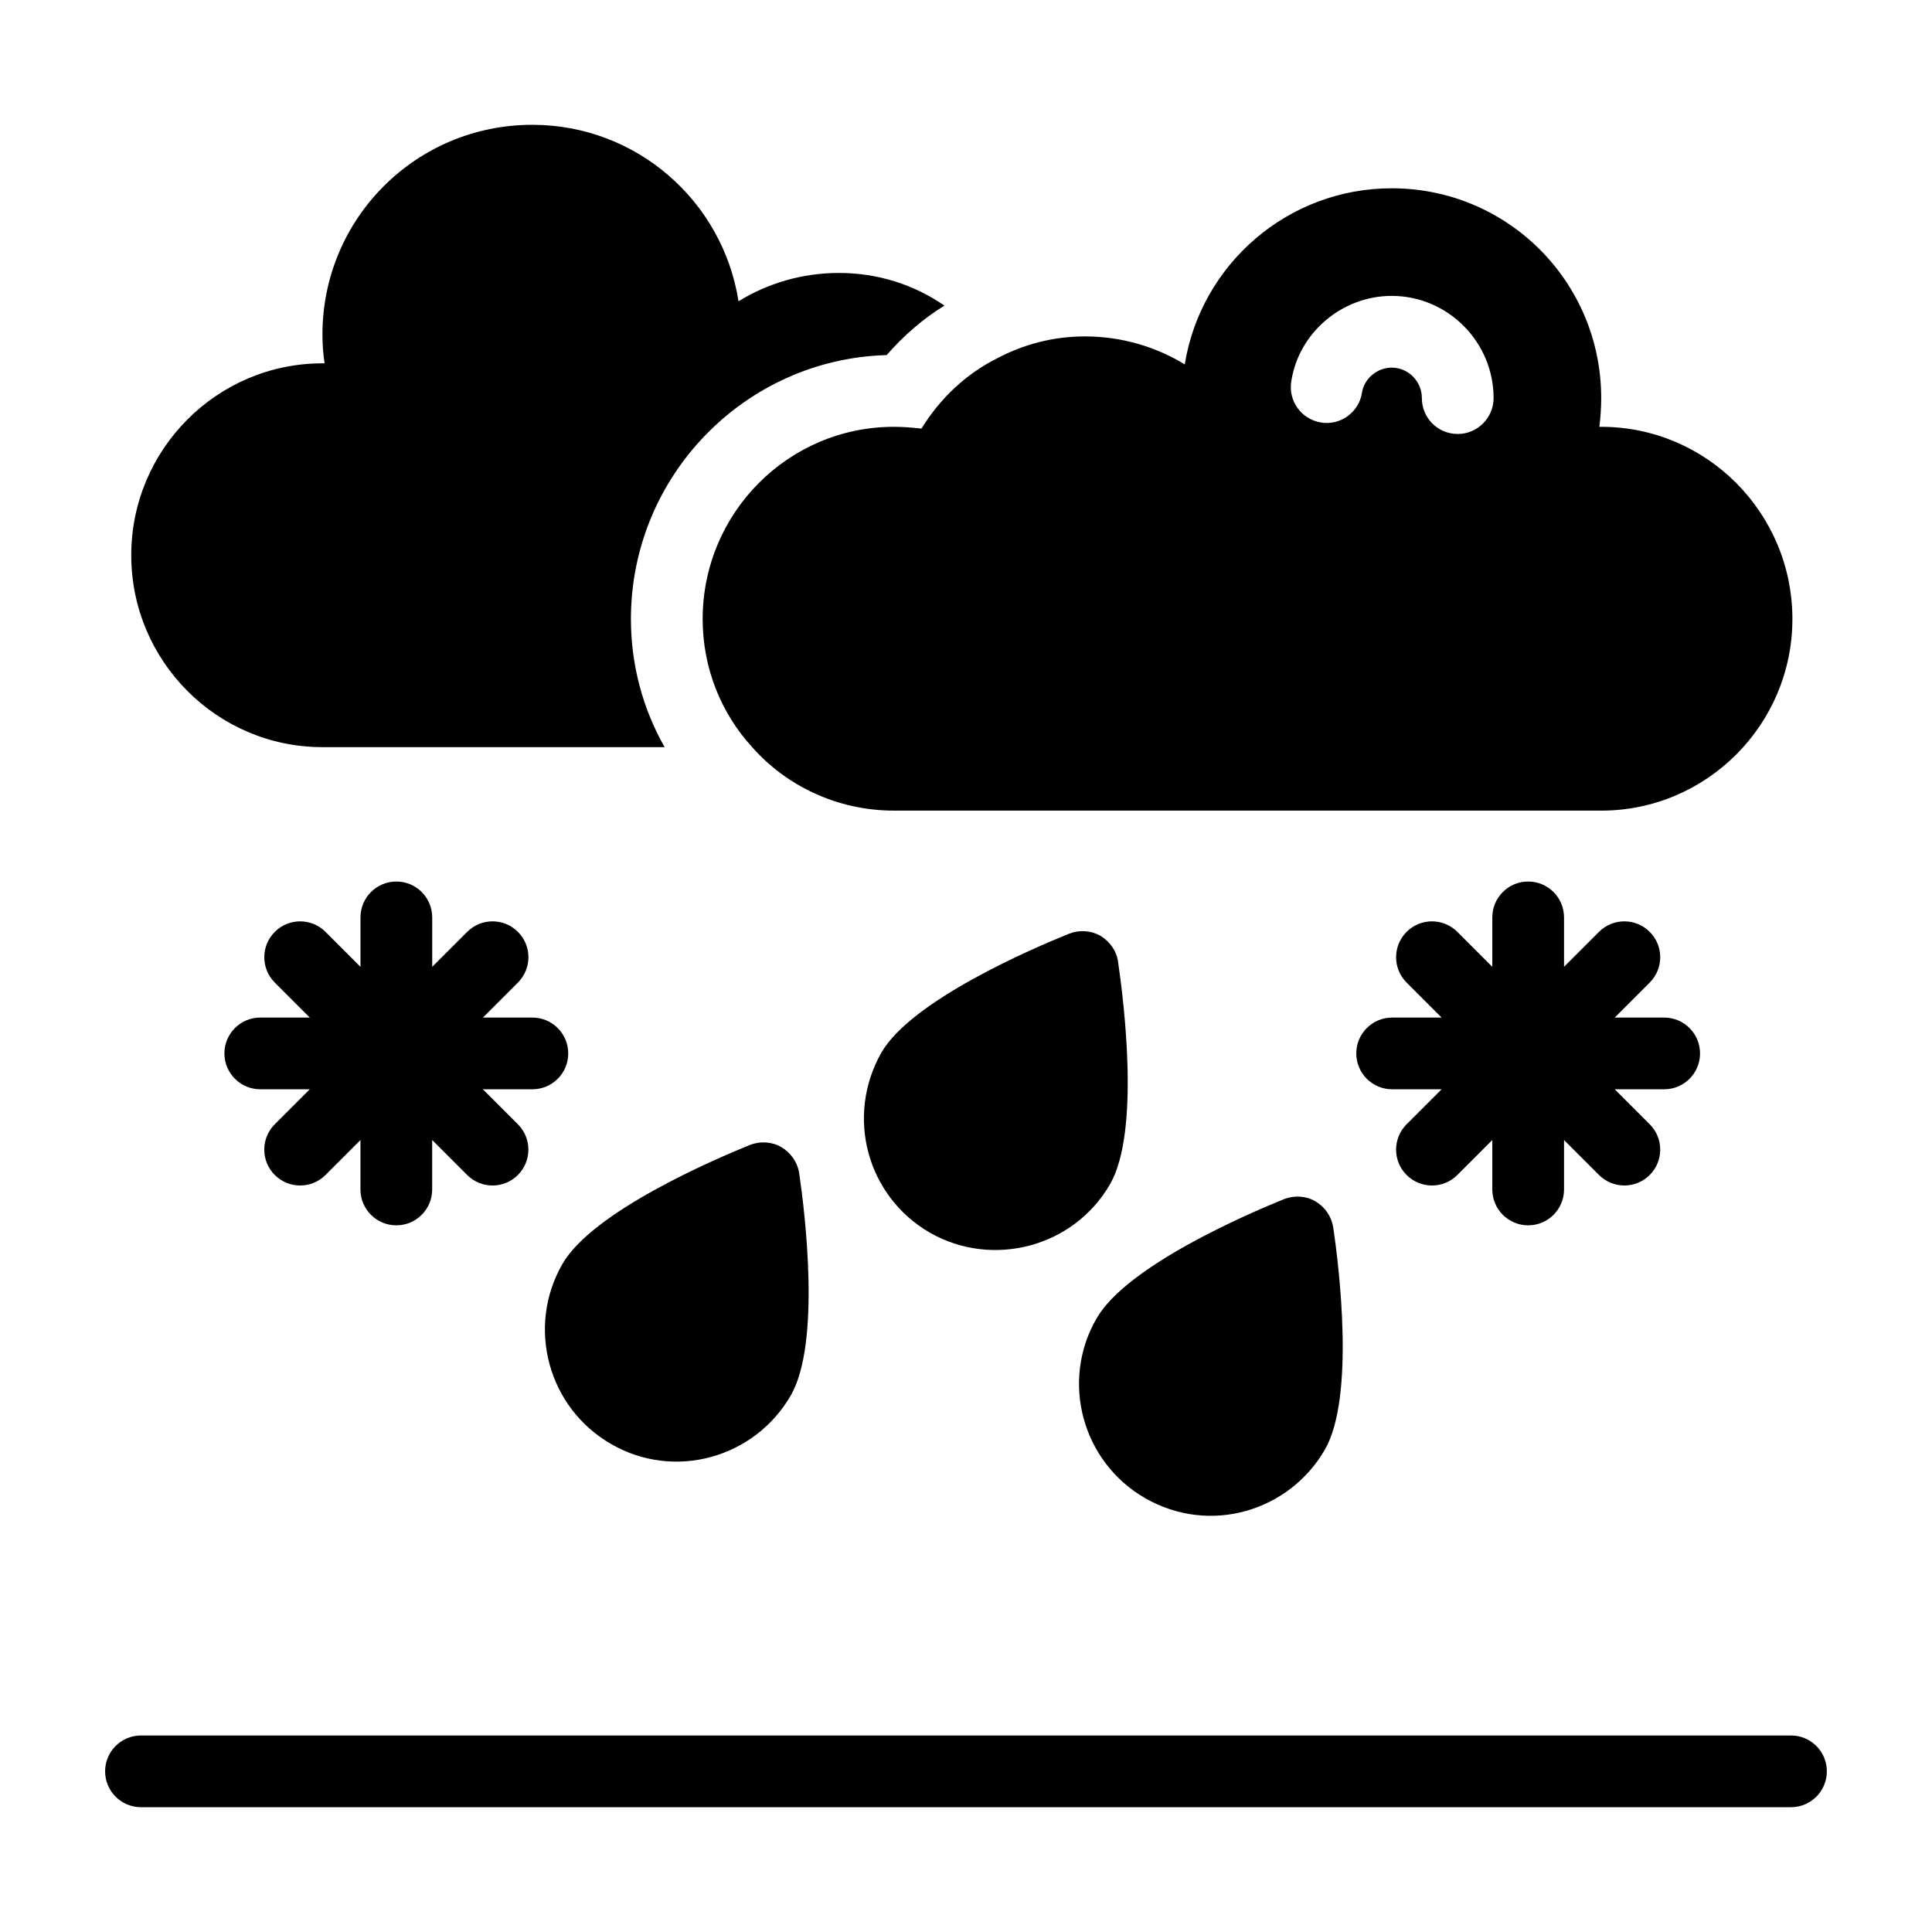 <?xml version="1.0" encoding="UTF-8"?>
<!-- Uploaded to: SVG Repo, www.svgrepo.com, Generator: SVG Repo Mixer Tools -->
<svg fill="#000000" width="800px" height="800px" version="1.1" viewBox="144 144 512 512" xmlns="http://www.w3.org/2000/svg">
 <g>
  <path d="m229.45 342h90.684c-5.797-10.172-8.934-21.863-8.934-33.934 0-37.93 30.227-68.918 67.777-69.965 4.469-5.133 9.602-9.602 15.305-13.117-7.984-5.512-17.586-8.648-27.945-8.648-9.789 0-18.918 2.758-26.617 7.508-4.184-26.617-27.09-46.77-54.66-46.77-30.801 0-55.609 24.809-55.609 55.609 0 2.566 0.191 5.133 0.57 7.606l-0.57-0.004c-27.945 0-50.668 22.812-50.668 50.855s22.719 50.859 50.668 50.859z"/>
  <path d="m380.88 257.11c-27.945 0-50.668 22.812-50.668 50.953 0 12.93 4.848 24.906 13.117 33.934 9.031 10.266 22.625 16.824 37.547 16.824l187.46 0.004c27.945 0 50.668-22.812 50.668-50.762 0-28.137-22.719-50.953-50.668-50.953h-0.477c0.285-2.473 0.477-5.039 0.477-7.606 0-30.801-24.809-55.609-55.516-55.609-27.566 0-50.57 20.152-54.848 46.672-7.606-4.656-16.73-7.414-26.426-7.414-8.461 0-16.254 2.09-23.289 5.797-8.363 4.184-15.211 10.742-20.059 18.633-2.379-0.281-4.848-0.473-7.32-0.473zm131.94-34.695c14.828 0 26.996 12.168 26.996 27.09 0 5.227-4.277 9.504-9.504 9.504-5.324 0-9.504-4.277-9.504-9.504 0-4.469-3.613-8.078-7.984-8.078-3.801 0-7.32 2.852-7.891 6.652-0.762 5.133-5.703 8.746-10.836 7.891-5.227-0.855-8.746-5.703-7.891-10.93 1.992-12.93 13.496-22.625 26.613-22.625z"/>
  <path d="m305.97 526.69c16.758 9.699 38.039 3.703 47.625-12.93 7.984-13.973 3.707-48.574 2.188-58.938-0.477-2.852-2.188-5.324-4.754-6.844-2.473-1.426-5.512-1.617-8.27-0.57-9.602 3.898-41.73 17.68-49.715 31.559-9.602 16.734-3.805 38.125 12.926 47.723z"/>
  <path d="m447.51 541.05c17.234 9.848 38.211 3.398 47.625-12.93 7.984-13.973 3.707-48.574 2.188-58.84-0.477-2.945-2.188-5.418-4.754-6.938-2.473-1.426-5.512-1.617-8.27-0.57-9.602 3.898-41.73 17.68-49.715 31.656-9.605 16.633-3.805 38.02 12.926 47.621z"/>
  <path d="m440.29 398.84c-0.379-2.852-2.188-5.324-4.656-6.844-2.566-1.426-5.609-1.617-8.27-0.57-9.695 3.898-41.824 17.68-49.809 31.559-9.535 16.887-3.828 38.062 12.93 47.719 16.508 9.395 38.02 3.902 47.719-12.93 7.981-13.973 3.609-48.574 2.086-58.934z"/>
  <path d="m294.59 423.17c0-5.25-4.258-9.504-9.504-9.504h-13.105l9.27-9.27c3.715-3.715 3.715-9.73 0-13.441-3.715-3.715-9.73-3.715-13.441 0l-9.27 9.27v-13.109c0-5.25-4.258-9.504-9.504-9.504-5.25 0-9.504 4.258-9.504 9.504v13.105l-9.266-9.266c-3.715-3.715-9.73-3.715-13.441 0-3.715 3.715-3.715 9.73 0 13.441l9.27 9.27-13.121-0.004c-5.25 0-9.504 4.258-9.504 9.504 0 5.25 4.258 9.504 9.504 9.504h13.113l-9.27 9.273c-3.715 3.715-3.715 9.73 0 13.441 3.715 3.715 9.73 3.715 13.441 0l9.266-9.266v13.105c0 5.25 4.258 9.504 9.504 9.504 5.25 0 9.504-4.258 9.504-9.504v-13.109l9.27 9.27c3.715 3.715 9.73 3.715 13.441 0 3.715-3.715 3.715-9.73 0-13.441l-9.27-9.27h13.105c5.254 0 9.512-4.254 9.512-9.504z"/>
  <path d="m594.53 423.17c0-5.25-4.258-9.504-9.504-9.504h-13.105l9.27-9.27c3.715-3.715 3.715-9.73 0-13.441-3.715-3.715-9.73-3.715-13.441 0l-9.266 9.266v-13.105c0-5.25-4.258-9.504-9.504-9.504-5.25 0-9.504 4.258-9.504 9.504v13.109l-9.27-9.27c-3.715-3.715-9.73-3.715-13.441 0-3.715 3.715-3.715 9.73 0 13.441l9.27 9.27h-13.105c-5.25 0-9.504 4.258-9.504 9.504 0 5.25 4.258 9.504 9.504 9.504h13.105l-9.27 9.27c-3.715 3.715-3.715 9.73 0 13.441 3.715 3.715 9.73 3.715 13.441 0l9.27-9.27v13.109c0 5.25 4.258 9.504 9.504 9.504 5.25 0 9.504-4.258 9.504-9.504v-13.105l9.266 9.266c3.715 3.715 9.73 3.715 13.441 0 3.715-3.715 3.715-9.73 0-13.441l-9.27-9.27h13.105c5.246 0 9.504-4.254 9.504-9.504z"/>
  <path d="m618.63 603.92h-437.27c-5.25 0-9.504 4.258-9.504 9.504 0 5.25 4.258 9.504 9.504 9.504h437.27c5.25 0 9.504-4.258 9.504-9.504 0.004-5.25-4.254-9.504-9.504-9.504z"/>
 </g>
</svg>